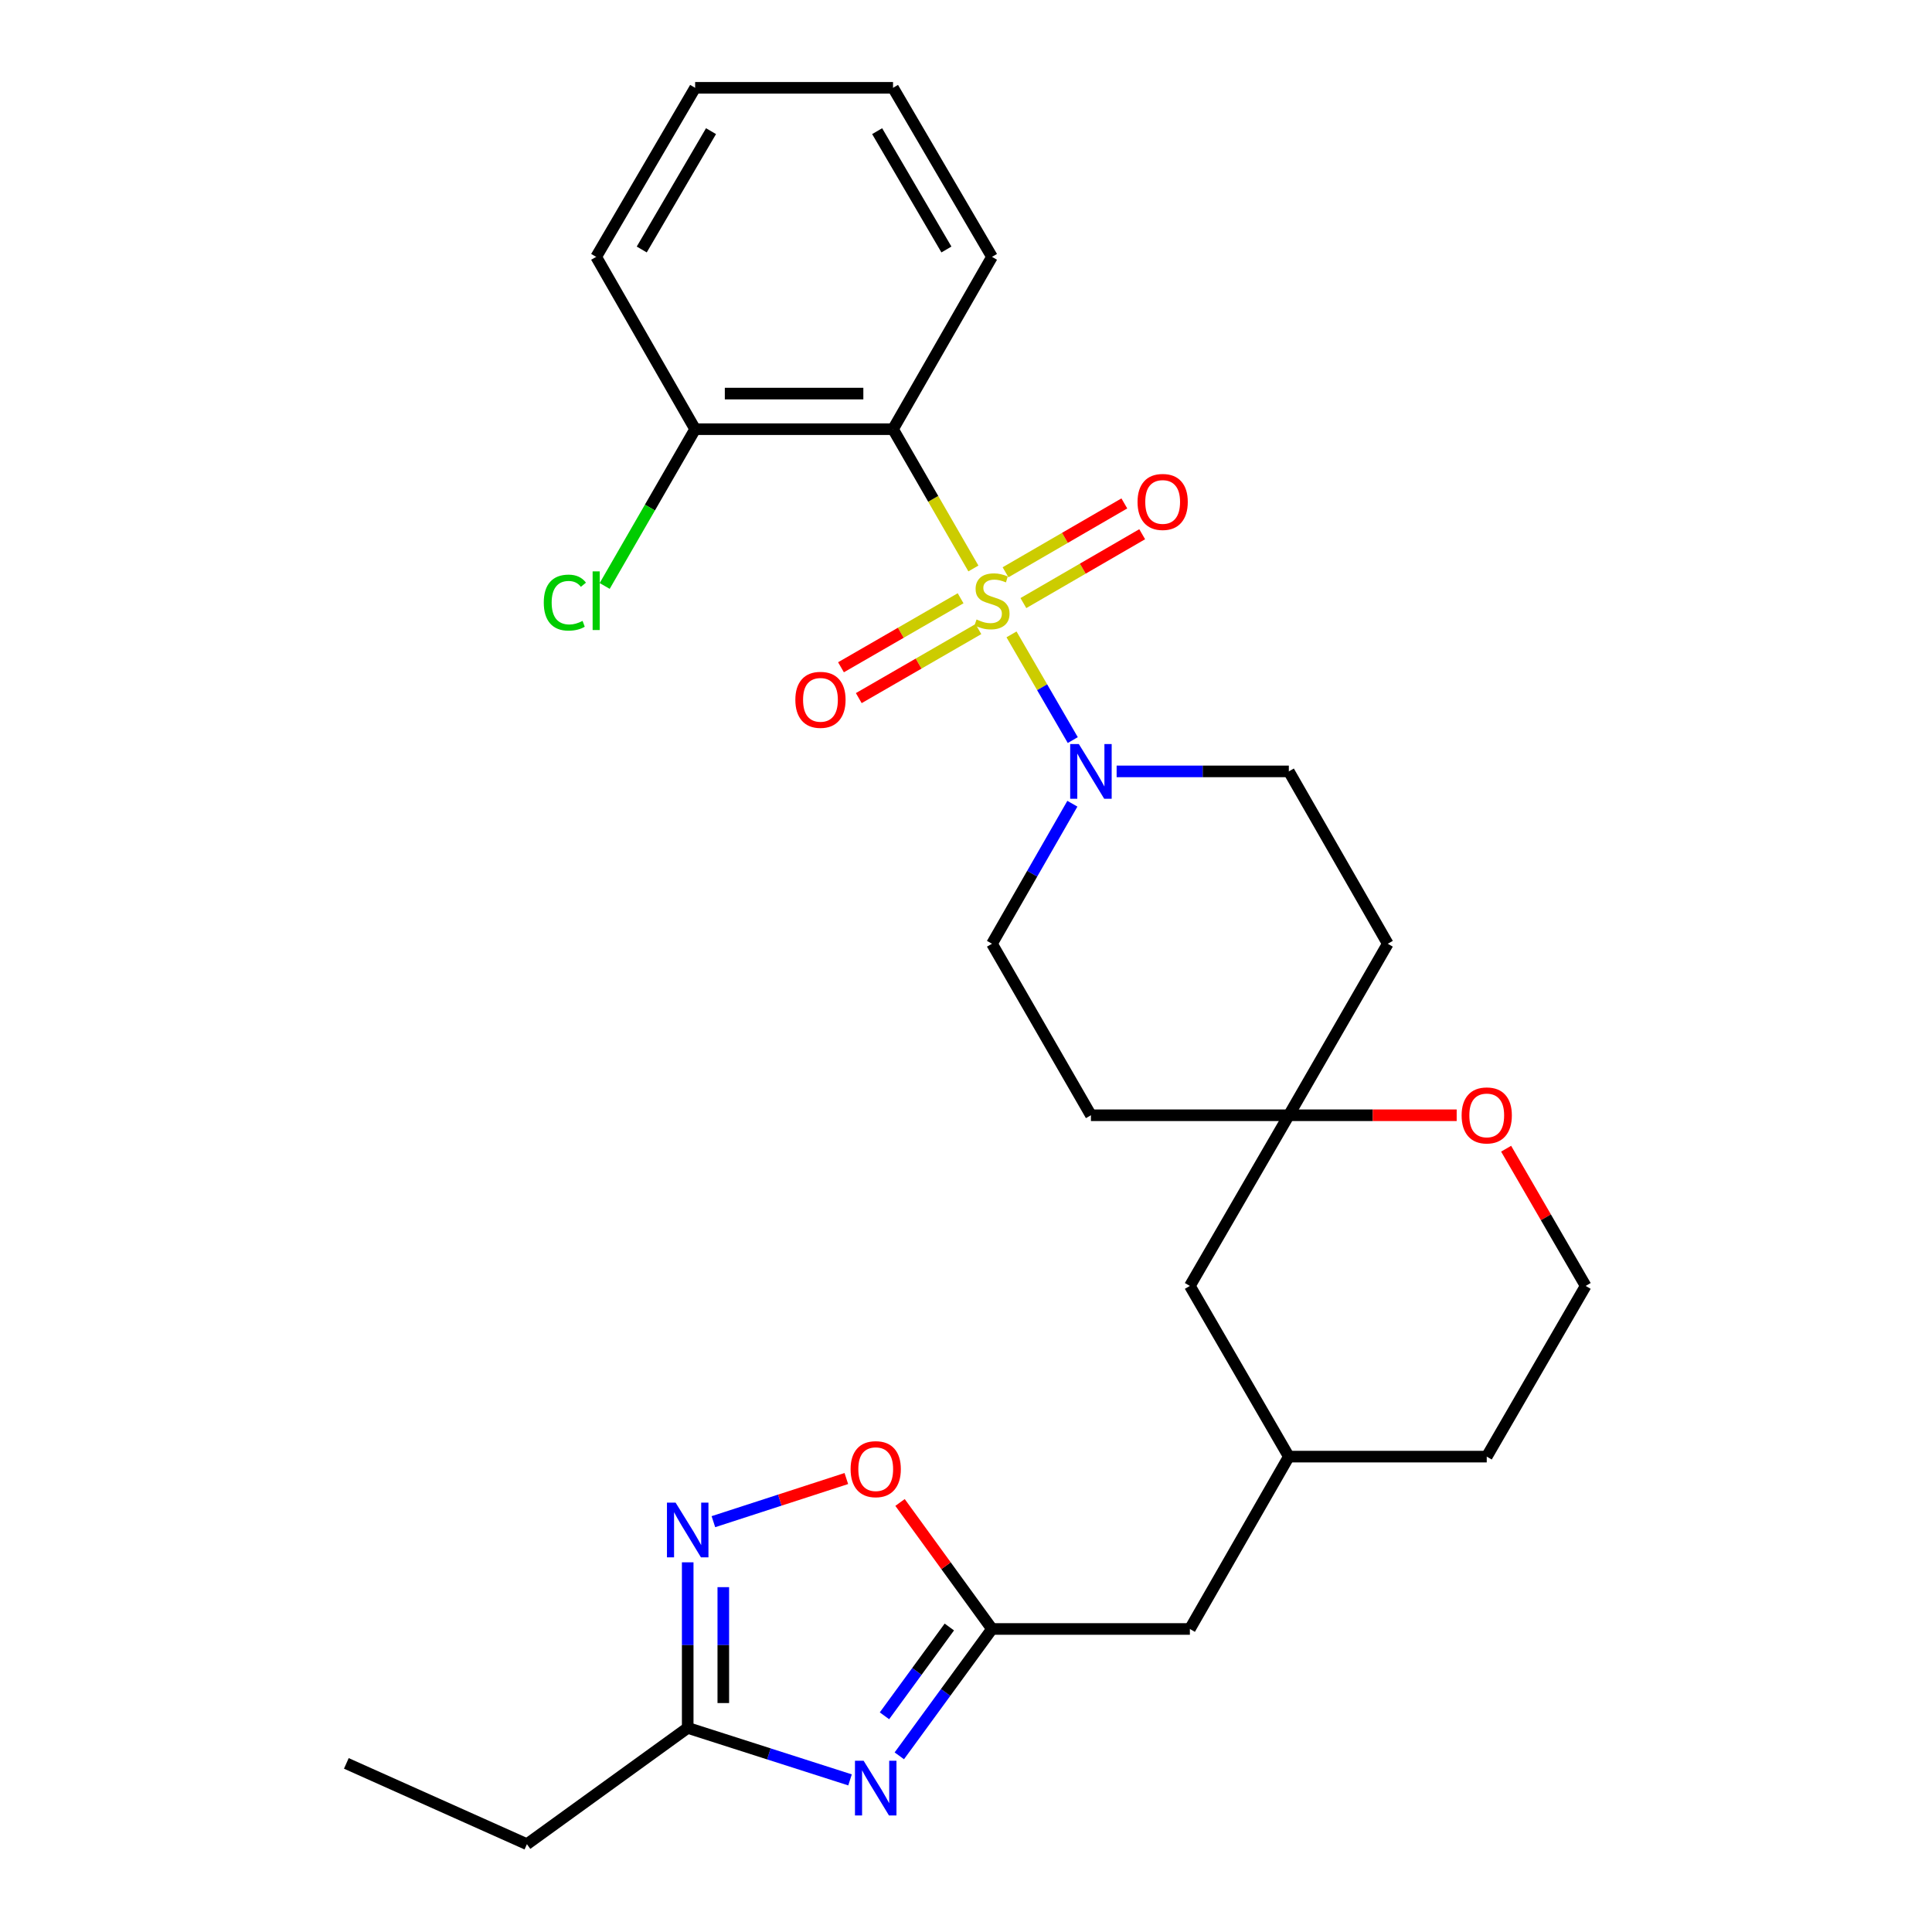 <?xml version='1.0' encoding='iso-8859-1'?>
<svg version='1.1' baseProfile='full'
              xmlns='http://www.w3.org/2000/svg'
                      xmlns:rdkit='http://www.rdkit.org/xml'
                      xmlns:xlink='http://www.w3.org/1999/xlink'
                  xml:space='preserve'
width='1000px' height='1000px' viewBox='0 0 1000 1000'>
<!-- END OF HEADER -->
<rect style='opacity:1.0;fill:#FFFFFF;stroke:none' width='1000' height='1000' x='0' y='0'> </rect>
<path class='bond-0' d='M 503.825,294.242 L 483.027,258.193' style='fill:none;fill-rule:evenodd;stroke:#CCCC00;stroke-width:6px;stroke-linecap:butt;stroke-linejoin:miter;stroke-opacity:1' />
<path class='bond-0' d='M 483.027,258.193 L 462.228,222.144' style='fill:none;fill-rule:evenodd;stroke:#000000;stroke-width:6px;stroke-linecap:butt;stroke-linejoin:miter;stroke-opacity:1' />
<path class='bond-1' d='M 523.556,328.357 L 539.411,355.711' style='fill:none;fill-rule:evenodd;stroke:#CCCC00;stroke-width:6px;stroke-linecap:butt;stroke-linejoin:miter;stroke-opacity:1' />
<path class='bond-1' d='M 539.411,355.711 L 555.267,383.065' style='fill:none;fill-rule:evenodd;stroke:#0000FF;stroke-width:6px;stroke-linecap:butt;stroke-linejoin:miter;stroke-opacity:1' />
<path class='bond-7' d='M 529.703,312.153 L 560.448,294.332' style='fill:none;fill-rule:evenodd;stroke:#CCCC00;stroke-width:6px;stroke-linecap:butt;stroke-linejoin:miter;stroke-opacity:1' />
<path class='bond-7' d='M 560.448,294.332 L 591.194,276.512' style='fill:none;fill-rule:evenodd;stroke:#FF0000;stroke-width:6px;stroke-linecap:butt;stroke-linejoin:miter;stroke-opacity:1' />
<path class='bond-7' d='M 520.463,296.211 L 551.209,278.391' style='fill:none;fill-rule:evenodd;stroke:#CCCC00;stroke-width:6px;stroke-linecap:butt;stroke-linejoin:miter;stroke-opacity:1' />
<path class='bond-7' d='M 551.209,278.391 L 581.954,260.571' style='fill:none;fill-rule:evenodd;stroke:#FF0000;stroke-width:6px;stroke-linecap:butt;stroke-linejoin:miter;stroke-opacity:1' />
<path class='bond-8' d='M 497.204,309.662 L 466.249,327.522' style='fill:none;fill-rule:evenodd;stroke:#CCCC00;stroke-width:6px;stroke-linecap:butt;stroke-linejoin:miter;stroke-opacity:1' />
<path class='bond-8' d='M 466.249,327.522 L 435.293,345.382' style='fill:none;fill-rule:evenodd;stroke:#FF0000;stroke-width:6px;stroke-linecap:butt;stroke-linejoin:miter;stroke-opacity:1' />
<path class='bond-8' d='M 506.412,325.621 L 475.457,343.481' style='fill:none;fill-rule:evenodd;stroke:#CCCC00;stroke-width:6px;stroke-linecap:butt;stroke-linejoin:miter;stroke-opacity:1' />
<path class='bond-8' d='M 475.457,343.481 L 444.501,361.342' style='fill:none;fill-rule:evenodd;stroke:#FF0000;stroke-width:6px;stroke-linecap:butt;stroke-linejoin:miter;stroke-opacity:1' />
<path class='bond-10' d='M 462.228,222.144 L 359.803,222.144' style='fill:none;fill-rule:evenodd;stroke:#000000;stroke-width:6px;stroke-linecap:butt;stroke-linejoin:miter;stroke-opacity:1' />
<path class='bond-10' d='M 446.864,203.719 L 375.167,203.719' style='fill:none;fill-rule:evenodd;stroke:#000000;stroke-width:6px;stroke-linecap:butt;stroke-linejoin:miter;stroke-opacity:1' />
<path class='bond-20' d='M 462.228,222.144 L 513.451,132.955' style='fill:none;fill-rule:evenodd;stroke:#000000;stroke-width:6px;stroke-linecap:butt;stroke-linejoin:miter;stroke-opacity:1' />
<path class='bond-11' d='M 577.964,399.274 L 622.531,399.274' style='fill:none;fill-rule:evenodd;stroke:#0000FF;stroke-width:6px;stroke-linecap:butt;stroke-linejoin:miter;stroke-opacity:1' />
<path class='bond-11' d='M 622.531,399.274 L 667.098,399.274' style='fill:none;fill-rule:evenodd;stroke:#000000;stroke-width:6px;stroke-linecap:butt;stroke-linejoin:miter;stroke-opacity:1' />
<path class='bond-12' d='M 555.058,416.006 L 534.254,452.245' style='fill:none;fill-rule:evenodd;stroke:#0000FF;stroke-width:6px;stroke-linecap:butt;stroke-linejoin:miter;stroke-opacity:1' />
<path class='bond-12' d='M 534.254,452.245 L 513.451,488.484' style='fill:none;fill-rule:evenodd;stroke:#000000;stroke-width:6px;stroke-linecap:butt;stroke-linejoin:miter;stroke-opacity:1' />
<path class='bond-2' d='M 465.479,908.815 L 489.465,875.984' style='fill:none;fill-rule:evenodd;stroke:#0000FF;stroke-width:6px;stroke-linecap:butt;stroke-linejoin:miter;stroke-opacity:1' />
<path class='bond-2' d='M 489.465,875.984 L 513.451,843.153' style='fill:none;fill-rule:evenodd;stroke:#000000;stroke-width:6px;stroke-linecap:butt;stroke-linejoin:miter;stroke-opacity:1' />
<path class='bond-2' d='M 457.797,888.096 L 474.587,865.115' style='fill:none;fill-rule:evenodd;stroke:#0000FF;stroke-width:6px;stroke-linecap:butt;stroke-linejoin:miter;stroke-opacity:1' />
<path class='bond-2' d='M 474.587,865.115 L 491.377,842.133' style='fill:none;fill-rule:evenodd;stroke:#000000;stroke-width:6px;stroke-linecap:butt;stroke-linejoin:miter;stroke-opacity:1' />
<path class='bond-5' d='M 439.976,921.267 L 397.965,907.811' style='fill:none;fill-rule:evenodd;stroke:#0000FF;stroke-width:6px;stroke-linecap:butt;stroke-linejoin:miter;stroke-opacity:1' />
<path class='bond-5' d='M 397.965,907.811 L 355.954,894.356' style='fill:none;fill-rule:evenodd;stroke:#000000;stroke-width:6px;stroke-linecap:butt;stroke-linejoin:miter;stroke-opacity:1' />
<path class='bond-3' d='M 369.252,787.616 L 403.657,776.451' style='fill:none;fill-rule:evenodd;stroke:#0000FF;stroke-width:6px;stroke-linecap:butt;stroke-linejoin:miter;stroke-opacity:1' />
<path class='bond-3' d='M 403.657,776.451 L 438.063,765.287' style='fill:none;fill-rule:evenodd;stroke:#FF0000;stroke-width:6px;stroke-linecap:butt;stroke-linejoin:miter;stroke-opacity:1' />
<path class='bond-31' d='M 355.954,808.651 L 355.954,851.503' style='fill:none;fill-rule:evenodd;stroke:#0000FF;stroke-width:6px;stroke-linecap:butt;stroke-linejoin:miter;stroke-opacity:1' />
<path class='bond-31' d='M 355.954,851.503 L 355.954,894.356' style='fill:none;fill-rule:evenodd;stroke:#000000;stroke-width:6px;stroke-linecap:butt;stroke-linejoin:miter;stroke-opacity:1' />
<path class='bond-31' d='M 374.379,821.507 L 374.379,851.503' style='fill:none;fill-rule:evenodd;stroke:#0000FF;stroke-width:6px;stroke-linecap:butt;stroke-linejoin:miter;stroke-opacity:1' />
<path class='bond-31' d='M 374.379,851.503 L 374.379,881.5' style='fill:none;fill-rule:evenodd;stroke:#000000;stroke-width:6px;stroke-linecap:butt;stroke-linejoin:miter;stroke-opacity:1' />
<path class='bond-4' d='M 513.451,843.153 L 615.876,843.153' style='fill:none;fill-rule:evenodd;stroke:#000000;stroke-width:6px;stroke-linecap:butt;stroke-linejoin:miter;stroke-opacity:1' />
<path class='bond-6' d='M 513.451,843.153 L 489.654,810.412' style='fill:none;fill-rule:evenodd;stroke:#000000;stroke-width:6px;stroke-linecap:butt;stroke-linejoin:miter;stroke-opacity:1' />
<path class='bond-6' d='M 489.654,810.412 L 465.858,777.671' style='fill:none;fill-rule:evenodd;stroke:#FF0000;stroke-width:6px;stroke-linecap:butt;stroke-linejoin:miter;stroke-opacity:1' />
<path class='bond-22' d='M 355.954,894.356 L 272.732,954.545' style='fill:none;fill-rule:evenodd;stroke:#000000;stroke-width:6px;stroke-linecap:butt;stroke-linejoin:miter;stroke-opacity:1' />
<path class='bond-9' d='M 667.098,577.254 L 564.663,577.254' style='fill:none;fill-rule:evenodd;stroke:#000000;stroke-width:6px;stroke-linecap:butt;stroke-linejoin:miter;stroke-opacity:1' />
<path class='bond-13' d='M 667.098,577.254 L 710.535,577.254' style='fill:none;fill-rule:evenodd;stroke:#000000;stroke-width:6px;stroke-linecap:butt;stroke-linejoin:miter;stroke-opacity:1' />
<path class='bond-13' d='M 710.535,577.254 L 753.973,577.254' style='fill:none;fill-rule:evenodd;stroke:#FF0000;stroke-width:6px;stroke-linecap:butt;stroke-linejoin:miter;stroke-opacity:1' />
<path class='bond-17' d='M 667.098,577.254 L 615.876,665.594' style='fill:none;fill-rule:evenodd;stroke:#000000;stroke-width:6px;stroke-linecap:butt;stroke-linejoin:miter;stroke-opacity:1' />
<path class='bond-28' d='M 667.098,577.254 L 718.311,488.484' style='fill:none;fill-rule:evenodd;stroke:#000000;stroke-width:6px;stroke-linecap:butt;stroke-linejoin:miter;stroke-opacity:1' />
<path class='bond-19' d='M 359.803,222.144 L 336.393,262.719' style='fill:none;fill-rule:evenodd;stroke:#000000;stroke-width:6px;stroke-linecap:butt;stroke-linejoin:miter;stroke-opacity:1' />
<path class='bond-19' d='M 336.393,262.719 L 312.983,303.294' style='fill:none;fill-rule:evenodd;stroke:#00CC00;stroke-width:6px;stroke-linecap:butt;stroke-linejoin:miter;stroke-opacity:1' />
<path class='bond-24' d='M 359.803,222.144 L 308.58,132.955' style='fill:none;fill-rule:evenodd;stroke:#000000;stroke-width:6px;stroke-linecap:butt;stroke-linejoin:miter;stroke-opacity:1' />
<path class='bond-15' d='M 667.098,399.274 L 718.311,488.484' style='fill:none;fill-rule:evenodd;stroke:#000000;stroke-width:6px;stroke-linecap:butt;stroke-linejoin:miter;stroke-opacity:1' />
<path class='bond-14' d='M 513.451,488.484 L 564.663,577.254' style='fill:none;fill-rule:evenodd;stroke:#000000;stroke-width:6px;stroke-linecap:butt;stroke-linejoin:miter;stroke-opacity:1' />
<path class='bond-21' d='M 779.568,594.566 L 800.152,630.08' style='fill:none;fill-rule:evenodd;stroke:#FF0000;stroke-width:6px;stroke-linecap:butt;stroke-linejoin:miter;stroke-opacity:1' />
<path class='bond-21' d='M 800.152,630.08 L 820.736,665.594' style='fill:none;fill-rule:evenodd;stroke:#000000;stroke-width:6px;stroke-linecap:butt;stroke-linejoin:miter;stroke-opacity:1' />
<path class='bond-16' d='M 615.876,843.153 L 667.098,753.944' style='fill:none;fill-rule:evenodd;stroke:#000000;stroke-width:6px;stroke-linecap:butt;stroke-linejoin:miter;stroke-opacity:1' />
<path class='bond-18' d='M 615.876,665.594 L 667.098,753.944' style='fill:none;fill-rule:evenodd;stroke:#000000;stroke-width:6px;stroke-linecap:butt;stroke-linejoin:miter;stroke-opacity:1' />
<path class='bond-23' d='M 667.098,753.944 L 769.534,753.944' style='fill:none;fill-rule:evenodd;stroke:#000000;stroke-width:6px;stroke-linecap:butt;stroke-linejoin:miter;stroke-opacity:1' />
<path class='bond-25' d='M 513.451,132.955 L 462.228,45.455' style='fill:none;fill-rule:evenodd;stroke:#000000;stroke-width:6px;stroke-linecap:butt;stroke-linejoin:miter;stroke-opacity:1' />
<path class='bond-25' d='M 489.866,129.138 L 454.01,67.888' style='fill:none;fill-rule:evenodd;stroke:#000000;stroke-width:6px;stroke-linecap:butt;stroke-linejoin:miter;stroke-opacity:1' />
<path class='bond-30' d='M 820.736,665.594 L 769.534,753.944' style='fill:none;fill-rule:evenodd;stroke:#000000;stroke-width:6px;stroke-linecap:butt;stroke-linejoin:miter;stroke-opacity:1' />
<path class='bond-26' d='M 272.732,954.545 L 179.264,912.73' style='fill:none;fill-rule:evenodd;stroke:#000000;stroke-width:6px;stroke-linecap:butt;stroke-linejoin:miter;stroke-opacity:1' />
<path class='bond-29' d='M 308.58,132.955 L 359.803,45.455' style='fill:none;fill-rule:evenodd;stroke:#000000;stroke-width:6px;stroke-linecap:butt;stroke-linejoin:miter;stroke-opacity:1' />
<path class='bond-29' d='M 332.165,129.138 L 368.021,67.888' style='fill:none;fill-rule:evenodd;stroke:#000000;stroke-width:6px;stroke-linecap:butt;stroke-linejoin:miter;stroke-opacity:1' />
<path class='bond-27' d='M 462.228,45.455 L 359.803,45.455' style='fill:none;fill-rule:evenodd;stroke:#000000;stroke-width:6px;stroke-linecap:butt;stroke-linejoin:miter;stroke-opacity:1' />
<path  class='atom-0' d='M 505.451 320.644
Q 505.771 320.764, 507.091 321.324
Q 508.411 321.884, 509.851 322.244
Q 511.331 322.564, 512.771 322.564
Q 515.451 322.564, 517.011 321.284
Q 518.571 319.964, 518.571 317.684
Q 518.571 316.124, 517.771 315.164
Q 517.011 314.204, 515.811 313.684
Q 514.611 313.164, 512.611 312.564
Q 510.091 311.804, 508.571 311.084
Q 507.091 310.364, 506.011 308.844
Q 504.971 307.324, 504.971 304.764
Q 504.971 301.204, 507.371 299.004
Q 509.811 296.804, 514.611 296.804
Q 517.891 296.804, 521.611 298.364
L 520.691 301.444
Q 517.291 300.044, 514.731 300.044
Q 511.971 300.044, 510.451 301.204
Q 508.931 302.324, 508.971 304.284
Q 508.971 305.804, 509.731 306.724
Q 510.531 307.644, 511.651 308.164
Q 512.811 308.684, 514.731 309.284
Q 517.291 310.084, 518.811 310.884
Q 520.331 311.684, 521.411 313.324
Q 522.531 314.924, 522.531 317.684
Q 522.531 321.604, 519.891 323.724
Q 517.291 325.804, 512.931 325.804
Q 510.411 325.804, 508.491 325.244
Q 506.611 324.724, 504.371 323.804
L 505.451 320.644
' fill='#CCCC00'/>
<path  class='atom-2' d='M 558.403 385.114
L 567.683 400.114
Q 568.603 401.594, 570.083 404.274
Q 571.563 406.954, 571.643 407.114
L 571.643 385.114
L 575.403 385.114
L 575.403 413.434
L 571.523 413.434
L 561.563 397.034
Q 560.403 395.114, 559.163 392.914
Q 557.963 390.714, 557.603 390.034
L 557.603 413.434
L 553.923 413.434
L 553.923 385.114
L 558.403 385.114
' fill='#0000FF'/>
<path  class='atom-3' d='M 447.011 911.365
L 456.291 926.365
Q 457.211 927.845, 458.691 930.525
Q 460.171 933.205, 460.251 933.365
L 460.251 911.365
L 464.011 911.365
L 464.011 939.685
L 460.131 939.685
L 450.171 923.285
Q 449.011 921.365, 447.771 919.165
Q 446.571 916.965, 446.211 916.285
L 446.211 939.685
L 442.531 939.685
L 442.531 911.365
L 447.011 911.365
' fill='#0000FF'/>
<path  class='atom-4' d='M 349.694 777.771
L 358.974 792.771
Q 359.894 794.251, 361.374 796.931
Q 362.854 799.611, 362.934 799.771
L 362.934 777.771
L 366.694 777.771
L 366.694 806.091
L 362.814 806.091
L 352.854 789.691
Q 351.694 787.771, 350.454 785.571
Q 349.254 783.371, 348.894 782.691
L 348.894 806.091
L 345.214 806.091
L 345.214 777.771
L 349.694 777.771
' fill='#0000FF'/>
<path  class='atom-7' d='M 440.271 760.432
Q 440.271 753.632, 443.631 749.832
Q 446.991 746.032, 453.271 746.032
Q 459.551 746.032, 462.911 749.832
Q 466.271 753.632, 466.271 760.432
Q 466.271 767.312, 462.871 771.232
Q 459.471 775.112, 453.271 775.112
Q 447.031 775.112, 443.631 771.232
Q 440.271 767.352, 440.271 760.432
M 453.271 771.912
Q 457.591 771.912, 459.911 769.032
Q 462.271 766.112, 462.271 760.432
Q 462.271 754.872, 459.911 752.072
Q 457.591 749.232, 453.271 749.232
Q 448.951 749.232, 446.591 752.032
Q 444.271 754.832, 444.271 760.432
Q 444.271 766.152, 446.591 769.032
Q 448.951 771.912, 453.271 771.912
' fill='#FF0000'/>
<path  class='atom-8' d='M 588.79 259.802
Q 588.79 253.002, 592.15 249.202
Q 595.51 245.402, 601.79 245.402
Q 608.07 245.402, 611.43 249.202
Q 614.79 253.002, 614.79 259.802
Q 614.79 266.682, 611.39 270.602
Q 607.99 274.482, 601.79 274.482
Q 595.55 274.482, 592.15 270.602
Q 588.79 266.722, 588.79 259.802
M 601.79 271.282
Q 606.11 271.282, 608.43 268.402
Q 610.79 265.482, 610.79 259.802
Q 610.79 254.242, 608.43 251.442
Q 606.11 248.602, 601.79 248.602
Q 597.47 248.602, 595.11 251.402
Q 592.79 254.202, 592.79 259.802
Q 592.79 265.522, 595.11 268.402
Q 597.47 271.282, 601.79 271.282
' fill='#FF0000'/>
<path  class='atom-9' d='M 411.671 362.227
Q 411.671 355.427, 415.031 351.627
Q 418.391 347.827, 424.671 347.827
Q 430.951 347.827, 434.311 351.627
Q 437.671 355.427, 437.671 362.227
Q 437.671 369.107, 434.271 373.027
Q 430.871 376.907, 424.671 376.907
Q 418.431 376.907, 415.031 373.027
Q 411.671 369.147, 411.671 362.227
M 424.671 373.707
Q 428.991 373.707, 431.311 370.827
Q 433.671 367.907, 433.671 362.227
Q 433.671 356.667, 431.311 353.867
Q 428.991 351.027, 424.671 351.027
Q 420.351 351.027, 417.991 353.827
Q 415.671 356.627, 415.671 362.227
Q 415.671 367.947, 417.991 370.827
Q 420.351 373.707, 424.671 373.707
' fill='#FF0000'/>
<path  class='atom-14' d='M 756.534 577.334
Q 756.534 570.534, 759.894 566.734
Q 763.254 562.934, 769.534 562.934
Q 775.814 562.934, 779.174 566.734
Q 782.534 570.534, 782.534 577.334
Q 782.534 584.214, 779.134 588.134
Q 775.734 592.014, 769.534 592.014
Q 763.294 592.014, 759.894 588.134
Q 756.534 584.254, 756.534 577.334
M 769.534 588.814
Q 773.854 588.814, 776.174 585.934
Q 778.534 583.014, 778.534 577.334
Q 778.534 571.774, 776.174 568.974
Q 773.854 566.134, 769.534 566.134
Q 765.214 566.134, 762.854 568.934
Q 760.534 571.734, 760.534 577.334
Q 760.534 583.054, 762.854 585.934
Q 765.214 588.814, 769.534 588.814
' fill='#FF0000'/>
<path  class='atom-20' d='M 281.46 311.904
Q 281.46 304.864, 284.74 301.184
Q 288.06 297.464, 294.34 297.464
Q 300.18 297.464, 303.3 301.584
L 300.66 303.744
Q 298.38 300.744, 294.34 300.744
Q 290.06 300.744, 287.78 303.624
Q 285.54 306.464, 285.54 311.904
Q 285.54 317.504, 287.86 320.384
Q 290.22 323.264, 294.78 323.264
Q 297.9 323.264, 301.54 321.384
L 302.66 324.384
Q 301.18 325.344, 298.94 325.904
Q 296.7 326.464, 294.22 326.464
Q 288.06 326.464, 284.74 322.704
Q 281.46 318.944, 281.46 311.904
' fill='#00CC00'/>
<path  class='atom-20' d='M 306.74 295.744
L 310.42 295.744
L 310.42 326.104
L 306.74 326.104
L 306.74 295.744
' fill='#00CC00'/>
</svg>
